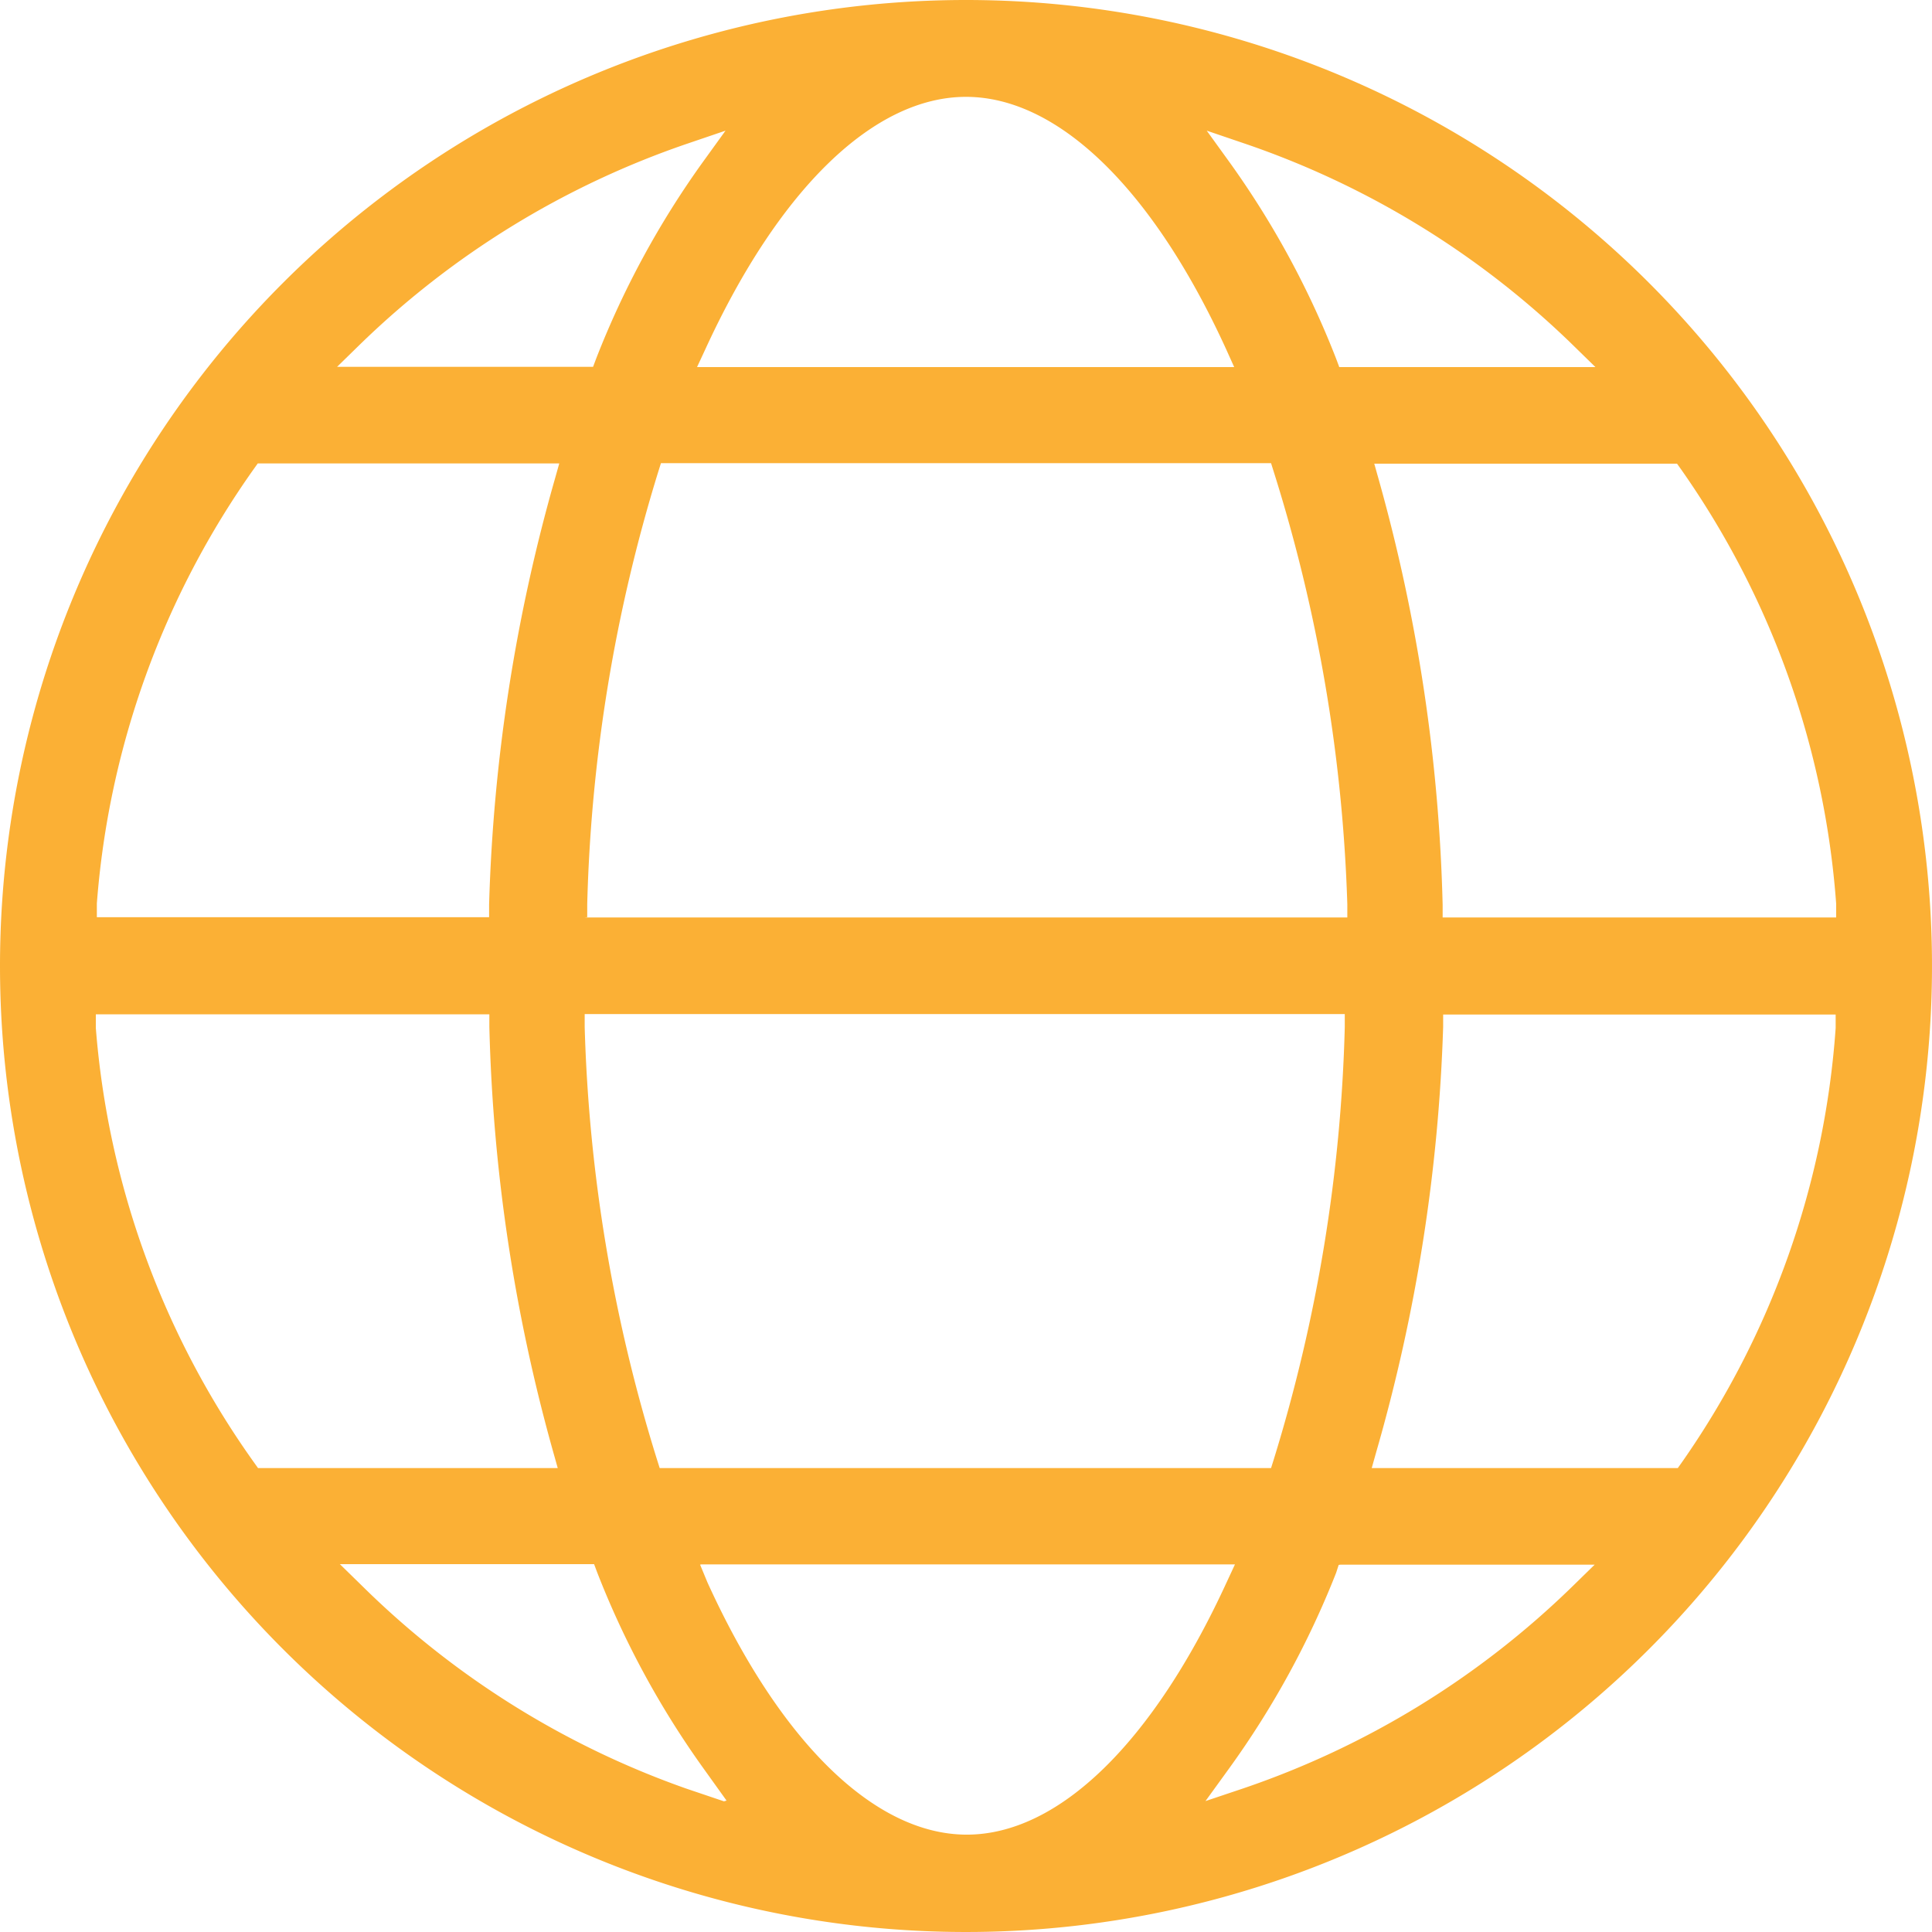 <svg xmlns="http://www.w3.org/2000/svg" viewBox="0 0 76 76"><defs><style>.cls-1{fill:#fbb035;}</style></defs><title>international</title><g id="Camada_2" data-name="Camada 2"><g id="Camada_1-2" data-name="Camada 1"><g id="_66709038-d1c1-49b6-bc7f-581b3de8773d" data-name="66709038-d1c1-49b6-bc7f-581b3de8773d"><g id="_3d8ffe01-395c-45eb-a4c9-3cb93d2ba6b1" data-name="3d8ffe01-395c-45eb-a4c9-3cb93d2ba6b1"><path class="cls-1" d="M38,0A38,38,0,1,1,0,38,38,38,0,0,1,38,0M27.43,14.44H48.55l-.32-.71C45.35,7.43,41.62,3.81,38,3.81s-7.35,3.61-10.25,9.92l-.33.71m25.25,0H62.76l-.88-.86A34.39,34.39,0,0,0,48.94,5.64l-1.47-.5.91,1.26a35,35,0,0,1,4.18,7.71l.12.32m-39.43,0H23.33l.12-.32a35,35,0,0,1,4.18-7.71l.91-1.26-1.47.5a34.39,34.39,0,0,0-12.94,7.94l-.88.86M56.76,36.09H72.23l0-.54a34,34,0,0,0-6.11-17.1l-.15-.21H54.06l.18.64a67.92,67.92,0,0,1,2.51,16.72v.49M23,36.09H53l0-.52a63.06,63.06,0,0,0-2.89-17l-.11-.35H26l-.11.35a63.06,63.06,0,0,0-2.79,17v.51m-19.28,0H19.24v-.49a68,68,0,0,1,2.58-16.72l.18-.64H10.14l-.15.21a34,34,0,0,0-6.18,17.1l0,.54M53.94,57.75H66l.15-.21a33.93,33.93,0,0,0,6.06-17.1l0-.53H56.77l0,.48a68,68,0,0,1-2.63,16.72l-.18.64M26,57.75H50l.11-.35a63.06,63.06,0,0,0,2.79-17v-.51H23v.51a63.07,63.07,0,0,0,2.84,17l.11.35m-15.87,0H21.94l-.18-.64a68,68,0,0,1-2.51-16.72v-.49H3.77l0,.54A34,34,0,0,0,10,57.54l.15.21m42.51,3.81-.1.31a35,35,0,0,1-4.22,7.71l-.92,1.27,1.49-.5a34.39,34.39,0,0,0,12.94-7.94l.88-.86h-10m-25.19,0,.29.7c2.87,6.3,6.59,9.92,10.2,9.92s7.32-3.61,10.22-9.92l.33-.71h-21m1,9.29-.91-1.27a35,35,0,0,1-4.18-7.71l-.12-.32h-10l.88.86A34.39,34.39,0,0,0,27,70.36l1.48.5"/></g></g></g></g></svg>